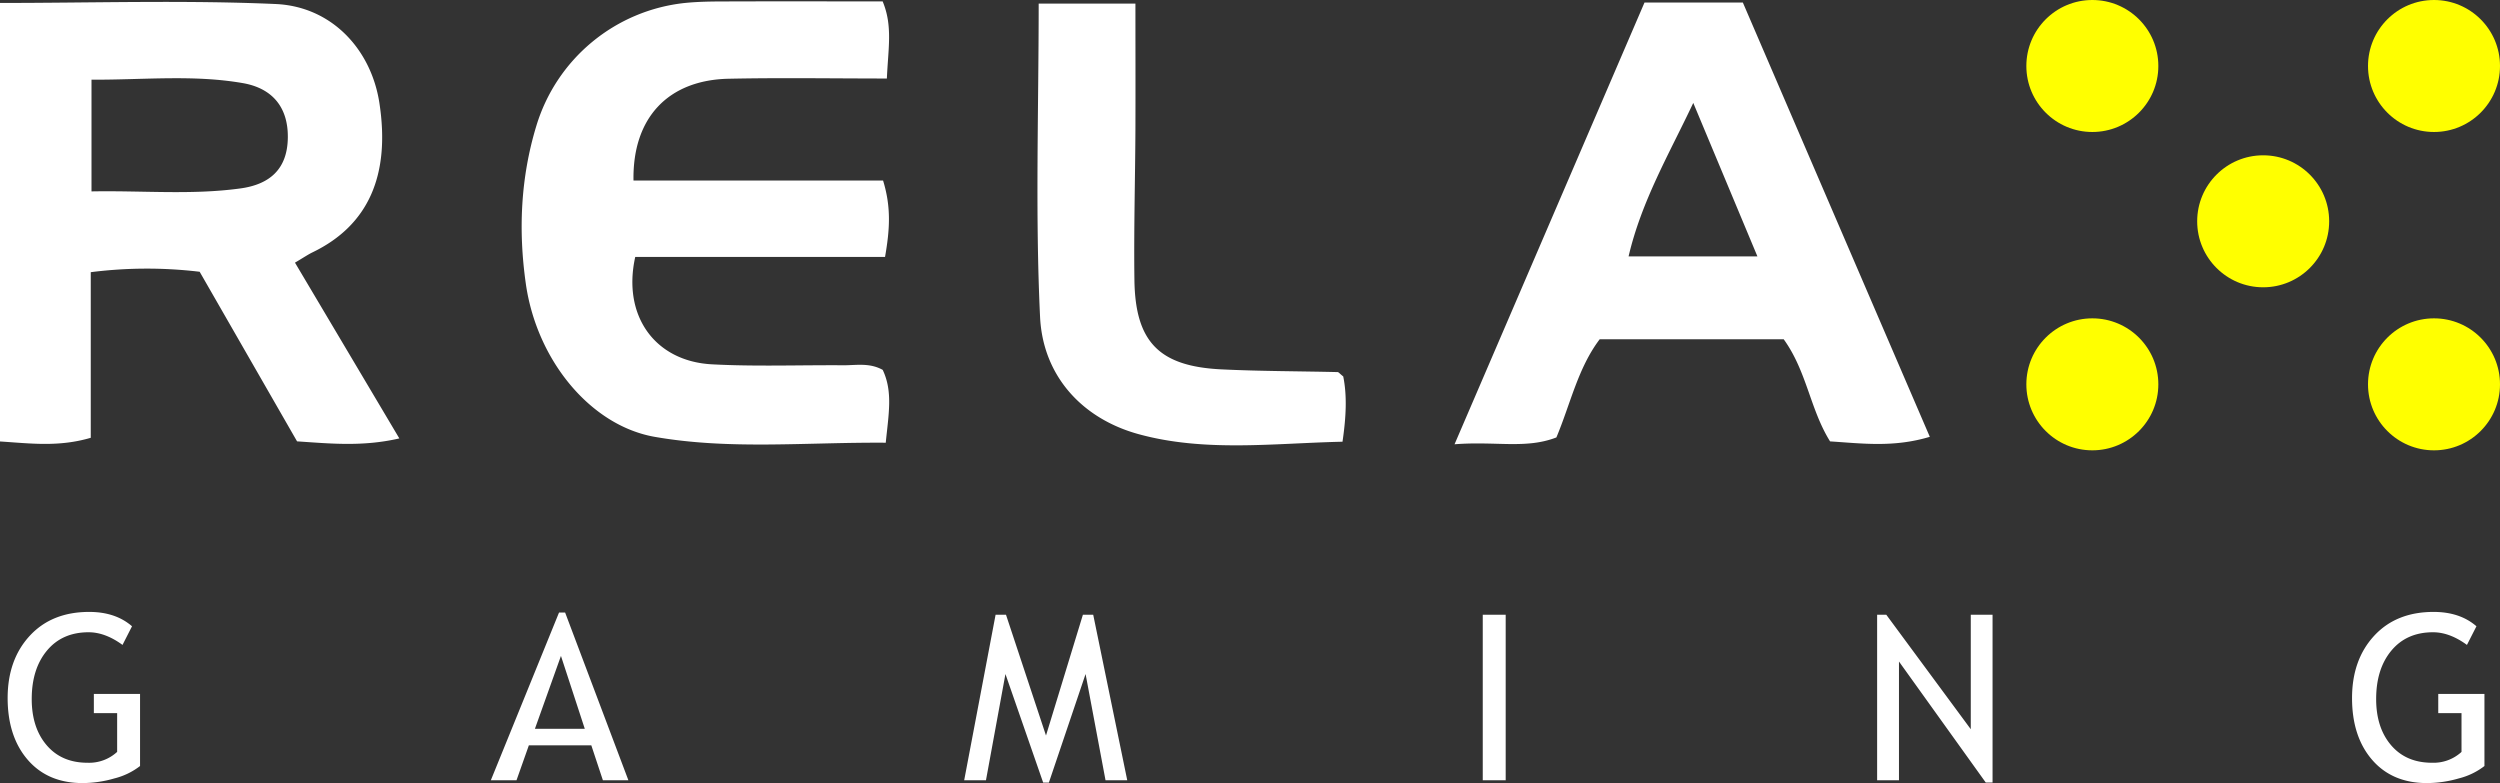 <svg xmlns="http://www.w3.org/2000/svg" viewBox="0 0 847.04 265.32">
  <rect x="0" y="0" width="847.04" height="265.32" fill="#333333" stroke="none"/>
  <defs>
    <style>
      .cls-1{fill:#fff}.cls-2{fill:#ff0}
    </style>
  </defs>
  <g id="Layer_2" data-name="Layer 2">
    <g id="Layer_1-2" data-name="Layer 1">
      <path class="cls-1" d="M0 1c31.39 0 62.42-1 93.35.36 19 .82 32.4 15.34 35.19 33.51 3.78 24.59-3.8 41.51-22.6 50.6-1.55.75-3 1.75-6 3.52l35.36 59.55c-12.51 2.89-23.5 1.73-34.65 1l-33-57.46a150.6 150.6 0 0 0-36.9.14v56.11c-10.92 3.2-20.34 1.91-30.82 1.24Zm31 63.85c17.43-.32 33.91 1.26 50.4-1 9.9-1.34 16-6.48 16.12-17.23.12-10.48-5.44-16.72-15.14-18.44C65.6 25.24 48.71 27.08 31 27ZM300.11 150c-27-.2-52.81 2.48-78.34-2-21.8-3.85-40-26.09-43.63-52-2.53-17.94-1.76-35.76 3.57-53.31A59.07 59.07 0 0 1 232.1 1c6.08-.61 12.25-.49 18.38-.52 16.17-.06 32.35 0 48.58 0 3.47 8.31 1.85 16 1.43 26.12-18.2 0-35.94-.3-53.67.08-20.35.44-32.55 13.14-32.18 34.49h84.56c2.85 9.26 2.23 16.84.67 25.88h-84.64c-4.44 20 6.73 35.37 26 36.39 14.85.79 29.78.21 44.67.32 4.29 0 8.74-.9 13.18 1.56 3.51 7.42 1.98 15.07 1.03 24.68ZM557.18.87h33.33L653.85 148c-12.33 3.7-23 2.23-33.79 1.55-6.78-10.84-7.84-23.68-15.71-34.6H542c-7.38 9.75-9.9 21.91-14.67 33.26-10.33 4-20.57 1.21-34.51 2.32Zm38.26 86-21.73-52c-8.23 17.41-17.55 33.27-21.92 52ZM351.92 1.21h32.78c0 14.66.05 28.55 0 42.43-.08 17.09-.57 34.18-.34 51.26.29 21 8.44 29.24 29.51 30.25 13.09.63 26.22.61 39.33.92.35 0 .68.5 1.91 1.47 1.31 6.46 1 13.65-.25 22.12-23.33.52-46.72 3.61-69.19-2.59-19.07-5.27-32.33-19.74-33.28-39.69-1.66-34.88-.47-69.9-.47-106.17Z"/>
      <circle class="cls-2" cx="708.92" cy="22.36" r="22.36"/>
      <circle class="cls-2" cx="708.92" cy="130.22" r="22.36"/>
      <circle class="cls-2" cx="824.68" cy="22.36" r="22.36"/>
      <circle class="cls-2" cx="766.8" cy="74.98" r="22.36"/>
      <circle class="cls-2" cx="824.68" cy="130.22" r="22.36"/>
      <path class="cls-1" d="m44.73 212.19-3.22 6.32q-5.86-4.29-11.49-4.29-8.93 0-14.1 6.2t-5.17 16.42q0 9.73 5.07 15.66t13.81 5.93a14 14 0 0 0 10.06-3.68v-13.12H31.8v-6.51h15.65v24.42a23.46 23.46 0 0 1-8.66 4.19A39.18 39.18 0 0 1 28 265.32q-11.77 0-18.58-7.86t-6.83-20.92q0-13 7.48-21.11t20.17-8.1q8.9 0 14.49 4.86Zm159.54 52.18-3.92-11.83h-21.17L175 264.37h-8.7l23.11-56.84h2.06l21.44 56.84Zm-14.21-42.14-8.82 24.69h16.89Zm184.51 42.14-6.76-36-12.43 36.78h-1.94l-12.78-36.78-6.6 36h-7.38l10.64-56.08h3.53l13.55 40.92 12.5-40.92h3.5l11.53 56.08Zm127.81 0v-56.08h7.77v56.08Zm170.42.76-29.4-41v40.23H636v-56.07h3.11l28.62 38.78v-38.78h7.38v56.84Zm166.26-52.94-3.22 6.32q-5.86-4.29-11.49-4.29-8.93 0-14.1 6.2t-5.17 16.42q0 9.73 5.07 15.66t13.85 5.93a14 14 0 0 0 10-3.67v-13.13h-7.88v-6.51h15.65v24.42a23.46 23.46 0 0 1-8.66 4.19 39.18 39.18 0 0 1-10.8 1.59q-11.77 0-18.58-7.86t-6.82-20.92q0-13 7.48-21.11t20.17-8.1q8.9 0 14.5 4.86Z"/>
    </g>
  </g>
</svg>